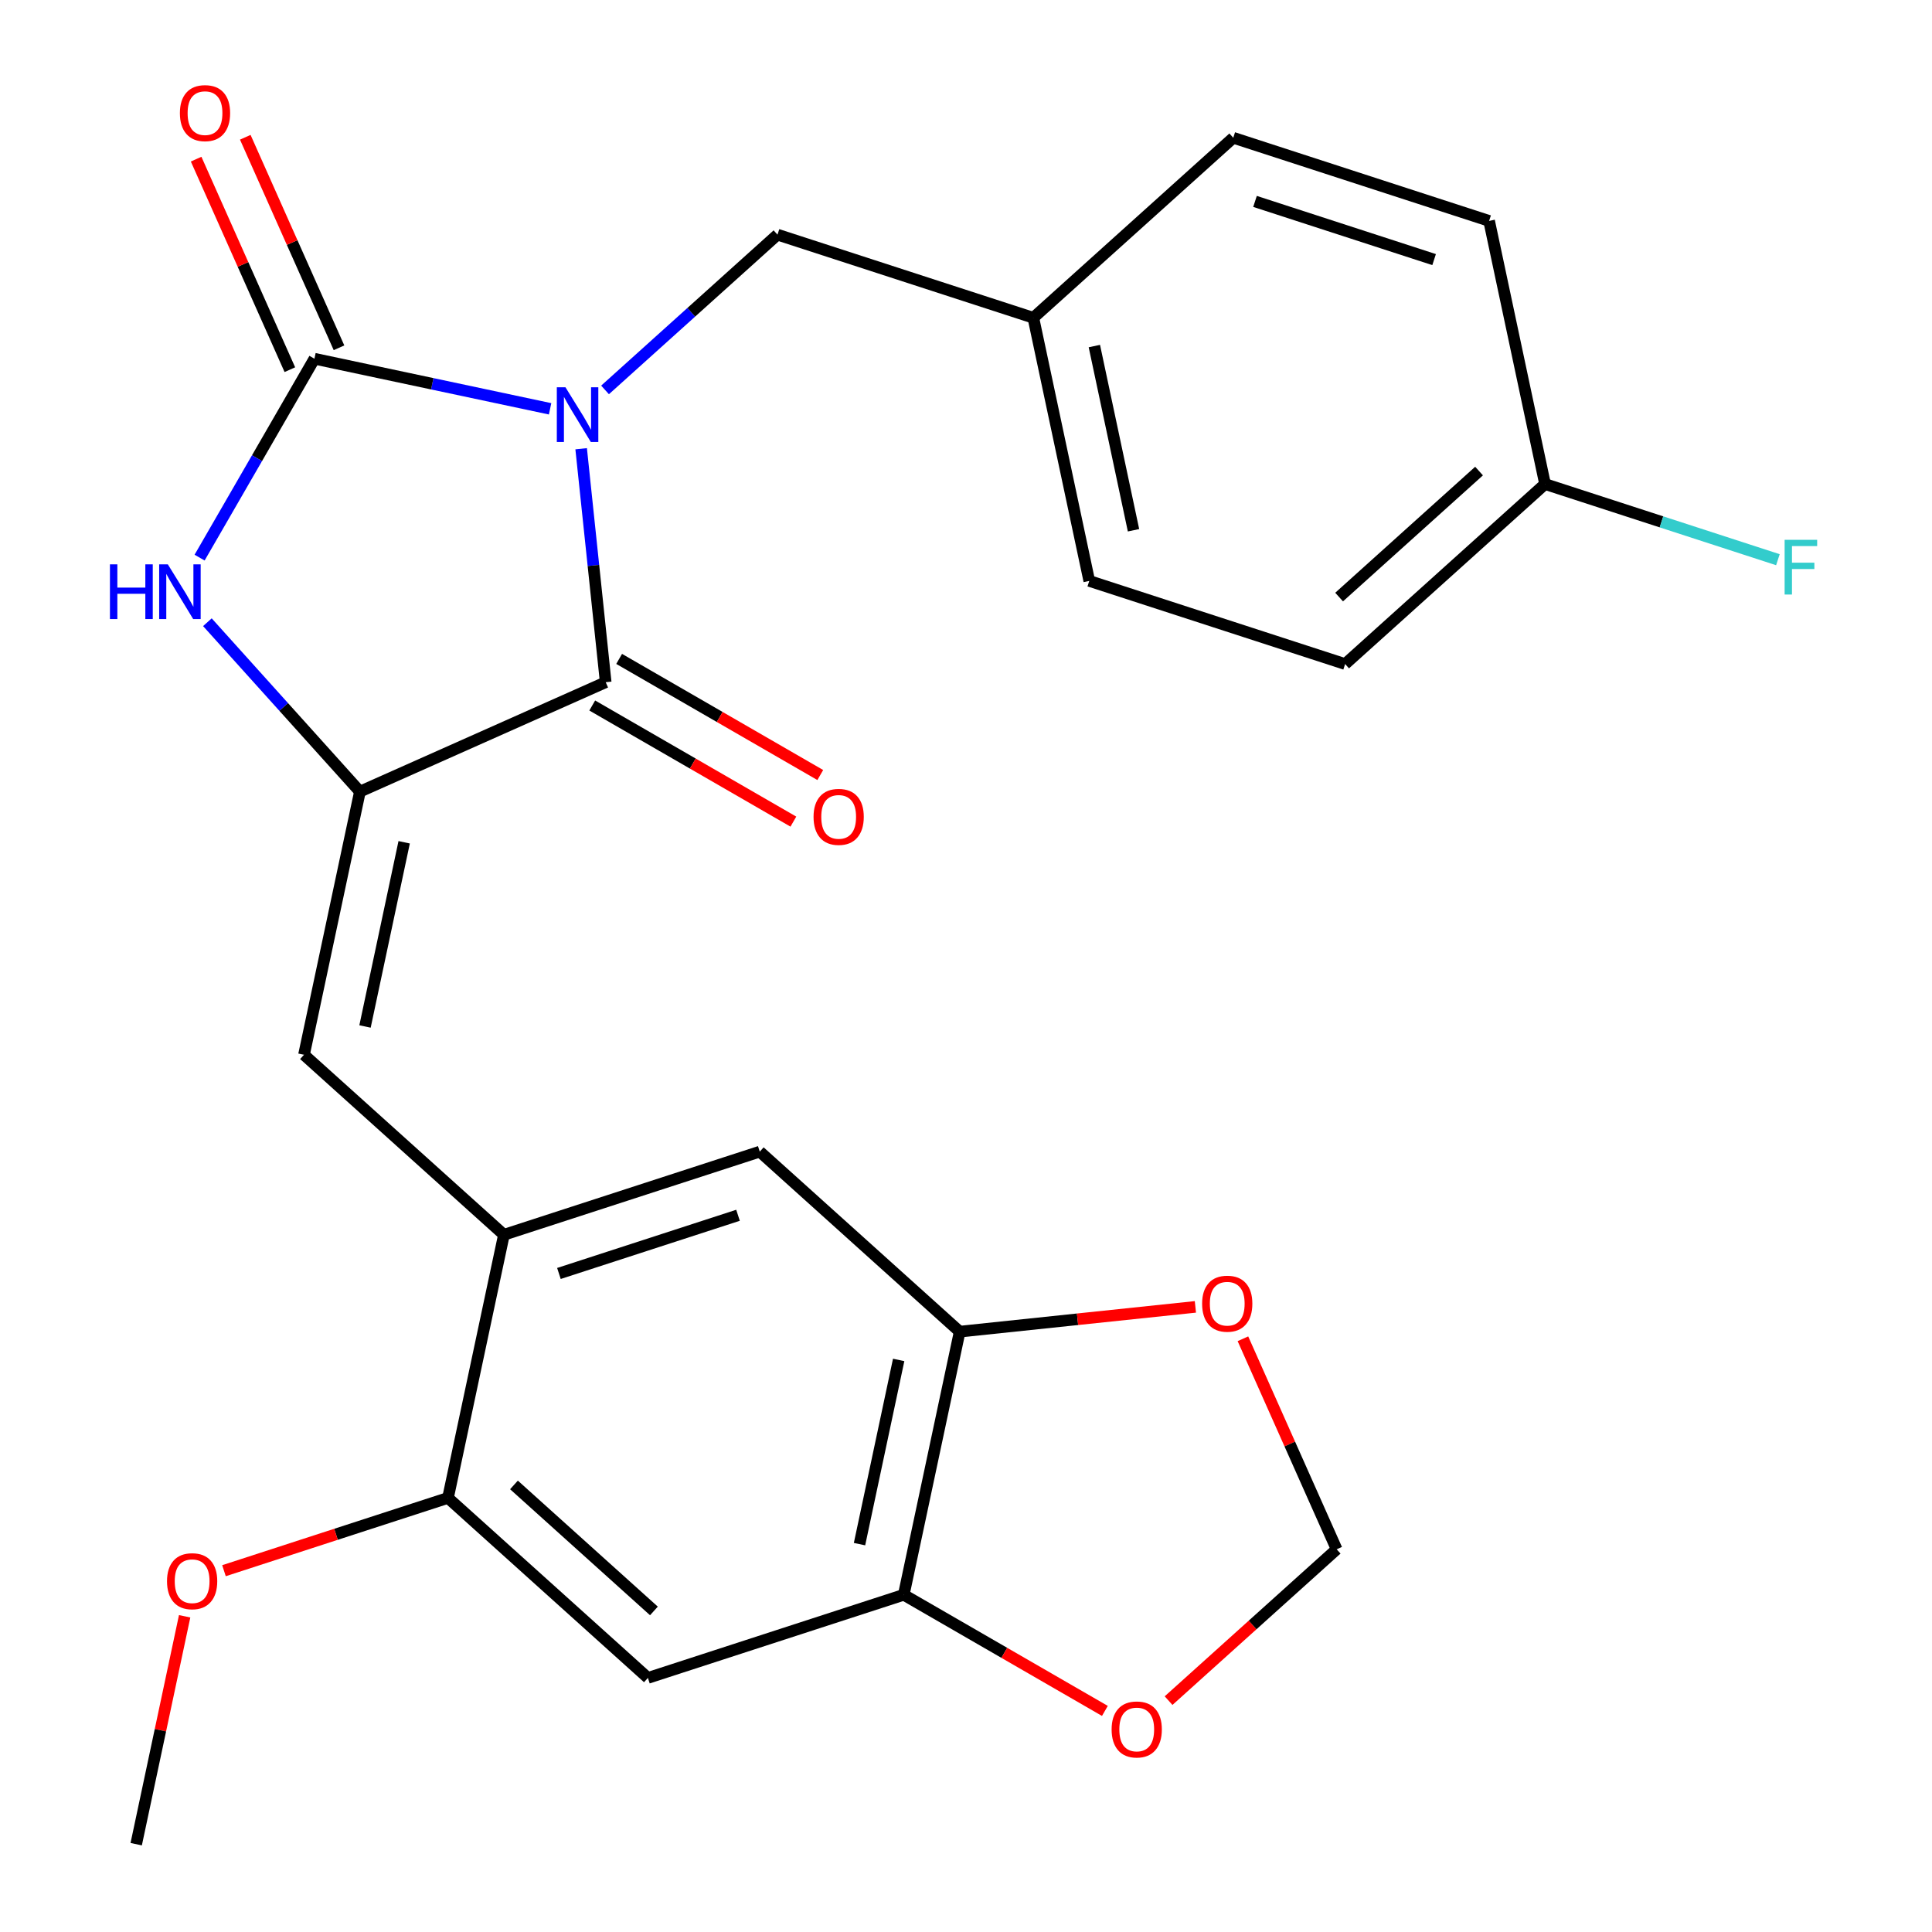<?xml version='1.0' encoding='iso-8859-1'?>
<svg version='1.1' baseProfile='full'
              xmlns='http://www.w3.org/2000/svg'
                      xmlns:rdkit='http://www.rdkit.org/xml'
                      xmlns:xlink='http://www.w3.org/1999/xlink'
                  xml:space='preserve'
width='1000px' height='1000px' viewBox='0 0 1000 1000'>
<!-- END OF HEADER -->
<rect style='opacity:1.0;fill:#FFFFFF;stroke:none' width='1000' height='1000' x='0' y='0'> </rect>
<path class='bond-0' d='M 284.728,211.603 L 223.738,198.639' style='fill:none;fill-rule:evenodd;stroke:#0000FF;stroke-width:6px;stroke-linecap:butt;stroke-linejoin:miter;stroke-opacity:1' />
<path class='bond-0' d='M 223.738,198.639 L 162.748,185.675' style='fill:none;fill-rule:evenodd;stroke:#000000;stroke-width:6px;stroke-linecap:butt;stroke-linejoin:miter;stroke-opacity:1' />
<path class='bond-1' d='M 300.803,232.267 L 307.153,292.687' style='fill:none;fill-rule:evenodd;stroke:#0000FF;stroke-width:6px;stroke-linecap:butt;stroke-linejoin:miter;stroke-opacity:1' />
<path class='bond-1' d='M 307.153,292.687 L 313.504,353.107' style='fill:none;fill-rule:evenodd;stroke:#000000;stroke-width:6px;stroke-linecap:butt;stroke-linejoin:miter;stroke-opacity:1' />
<path class='bond-9' d='M 313.17,201.821 L 357.799,161.637' style='fill:none;fill-rule:evenodd;stroke:#0000FF;stroke-width:6px;stroke-linecap:butt;stroke-linejoin:miter;stroke-opacity:1' />
<path class='bond-9' d='M 357.799,161.637 L 402.427,121.454' style='fill:none;fill-rule:evenodd;stroke:#000000;stroke-width:6px;stroke-linecap:butt;stroke-linejoin:miter;stroke-opacity:1' />
<path class='bond-3' d='M 162.748,185.675 L 133.03,237.149' style='fill:none;fill-rule:evenodd;stroke:#000000;stroke-width:6px;stroke-linecap:butt;stroke-linejoin:miter;stroke-opacity:1' />
<path class='bond-3' d='M 133.03,237.149 L 103.311,288.623' style='fill:none;fill-rule:evenodd;stroke:#0000FF;stroke-width:6px;stroke-linecap:butt;stroke-linejoin:miter;stroke-opacity:1' />
<path class='bond-12' d='M 175.469,180.012 L 151.212,125.53' style='fill:none;fill-rule:evenodd;stroke:#000000;stroke-width:6px;stroke-linecap:butt;stroke-linejoin:miter;stroke-opacity:1' />
<path class='bond-12' d='M 151.212,125.53 L 126.955,71.048' style='fill:none;fill-rule:evenodd;stroke:#FF0000;stroke-width:6px;stroke-linecap:butt;stroke-linejoin:miter;stroke-opacity:1' />
<path class='bond-12' d='M 150.028,191.339 L 125.771,136.857' style='fill:none;fill-rule:evenodd;stroke:#000000;stroke-width:6px;stroke-linecap:butt;stroke-linejoin:miter;stroke-opacity:1' />
<path class='bond-12' d='M 125.771,136.857 L 101.514,82.375' style='fill:none;fill-rule:evenodd;stroke:#FF0000;stroke-width:6px;stroke-linecap:butt;stroke-linejoin:miter;stroke-opacity:1' />
<path class='bond-2' d='M 313.504,353.107 L 186.298,409.742' style='fill:none;fill-rule:evenodd;stroke:#000000;stroke-width:6px;stroke-linecap:butt;stroke-linejoin:miter;stroke-opacity:1' />
<path class='bond-15' d='M 306.542,365.166 L 358.595,395.219' style='fill:none;fill-rule:evenodd;stroke:#000000;stroke-width:6px;stroke-linecap:butt;stroke-linejoin:miter;stroke-opacity:1' />
<path class='bond-15' d='M 358.595,395.219 L 410.649,425.272' style='fill:none;fill-rule:evenodd;stroke:#FF0000;stroke-width:6px;stroke-linecap:butt;stroke-linejoin:miter;stroke-opacity:1' />
<path class='bond-15' d='M 320.466,341.048 L 372.52,371.101' style='fill:none;fill-rule:evenodd;stroke:#000000;stroke-width:6px;stroke-linecap:butt;stroke-linejoin:miter;stroke-opacity:1' />
<path class='bond-15' d='M 372.52,371.101 L 424.573,401.154' style='fill:none;fill-rule:evenodd;stroke:#FF0000;stroke-width:6px;stroke-linecap:butt;stroke-linejoin:miter;stroke-opacity:1' />
<path class='bond-4' d='M 186.298,409.742 L 157.348,545.943' style='fill:none;fill-rule:evenodd;stroke:#000000;stroke-width:6px;stroke-linecap:butt;stroke-linejoin:miter;stroke-opacity:1' />
<path class='bond-4' d='M 209.196,435.962 L 188.931,531.303' style='fill:none;fill-rule:evenodd;stroke:#000000;stroke-width:6px;stroke-linecap:butt;stroke-linejoin:miter;stroke-opacity:1' />
<path class='bond-26' d='M 186.298,409.742 L 146.823,365.9' style='fill:none;fill-rule:evenodd;stroke:#000000;stroke-width:6px;stroke-linecap:butt;stroke-linejoin:miter;stroke-opacity:1' />
<path class='bond-26' d='M 146.823,365.9 L 107.347,322.058' style='fill:none;fill-rule:evenodd;stroke:#0000FF;stroke-width:6px;stroke-linecap:butt;stroke-linejoin:miter;stroke-opacity:1' />
<path class='bond-5' d='M 157.348,545.943 L 260.826,639.115' style='fill:none;fill-rule:evenodd;stroke:#000000;stroke-width:6px;stroke-linecap:butt;stroke-linejoin:miter;stroke-opacity:1' />
<path class='bond-10' d='M 260.826,639.115 L 231.876,775.316' style='fill:none;fill-rule:evenodd;stroke:#000000;stroke-width:6px;stroke-linecap:butt;stroke-linejoin:miter;stroke-opacity:1' />
<path class='bond-11' d='M 260.826,639.115 L 393.255,596.087' style='fill:none;fill-rule:evenodd;stroke:#000000;stroke-width:6px;stroke-linecap:butt;stroke-linejoin:miter;stroke-opacity:1' />
<path class='bond-11' d='M 289.296,659.147 L 381.996,629.027' style='fill:none;fill-rule:evenodd;stroke:#000000;stroke-width:6px;stroke-linecap:butt;stroke-linejoin:miter;stroke-opacity:1' />
<path class='bond-6' d='M 335.354,868.488 L 231.876,775.316' style='fill:none;fill-rule:evenodd;stroke:#000000;stroke-width:6px;stroke-linecap:butt;stroke-linejoin:miter;stroke-opacity:1' />
<path class='bond-6' d='M 338.467,833.817 L 266.032,768.596' style='fill:none;fill-rule:evenodd;stroke:#000000;stroke-width:6px;stroke-linecap:butt;stroke-linejoin:miter;stroke-opacity:1' />
<path class='bond-28' d='M 335.354,868.488 L 467.783,825.46' style='fill:none;fill-rule:evenodd;stroke:#000000;stroke-width:6px;stroke-linecap:butt;stroke-linejoin:miter;stroke-opacity:1' />
<path class='bond-7' d='M 467.783,825.46 L 496.733,689.259' style='fill:none;fill-rule:evenodd;stroke:#000000;stroke-width:6px;stroke-linecap:butt;stroke-linejoin:miter;stroke-opacity:1' />
<path class='bond-7' d='M 444.885,799.239 L 465.15,703.899' style='fill:none;fill-rule:evenodd;stroke:#000000;stroke-width:6px;stroke-linecap:butt;stroke-linejoin:miter;stroke-opacity:1' />
<path class='bond-13' d='M 467.783,825.46 L 519.836,855.513' style='fill:none;fill-rule:evenodd;stroke:#000000;stroke-width:6px;stroke-linecap:butt;stroke-linejoin:miter;stroke-opacity:1' />
<path class='bond-13' d='M 519.836,855.513 L 571.89,885.566' style='fill:none;fill-rule:evenodd;stroke:#FF0000;stroke-width:6px;stroke-linecap:butt;stroke-linejoin:miter;stroke-opacity:1' />
<path class='bond-8' d='M 496.733,689.259 L 393.255,596.087' style='fill:none;fill-rule:evenodd;stroke:#000000;stroke-width:6px;stroke-linecap:butt;stroke-linejoin:miter;stroke-opacity:1' />
<path class='bond-14' d='M 496.733,689.259 L 557.733,682.847' style='fill:none;fill-rule:evenodd;stroke:#000000;stroke-width:6px;stroke-linecap:butt;stroke-linejoin:miter;stroke-opacity:1' />
<path class='bond-14' d='M 557.733,682.847 L 618.733,676.436' style='fill:none;fill-rule:evenodd;stroke:#FF0000;stroke-width:6px;stroke-linecap:butt;stroke-linejoin:miter;stroke-opacity:1' />
<path class='bond-17' d='M 402.427,121.454 L 534.856,164.482' style='fill:none;fill-rule:evenodd;stroke:#000000;stroke-width:6px;stroke-linecap:butt;stroke-linejoin:miter;stroke-opacity:1' />
<path class='bond-19' d='M 231.876,775.316 L 173.902,794.153' style='fill:none;fill-rule:evenodd;stroke:#000000;stroke-width:6px;stroke-linecap:butt;stroke-linejoin:miter;stroke-opacity:1' />
<path class='bond-19' d='M 173.902,794.153 L 115.928,812.99' style='fill:none;fill-rule:evenodd;stroke:#FF0000;stroke-width:6px;stroke-linecap:butt;stroke-linejoin:miter;stroke-opacity:1' />
<path class='bond-29' d='M 604.852,880.242 L 648.351,841.075' style='fill:none;fill-rule:evenodd;stroke:#FF0000;stroke-width:6px;stroke-linecap:butt;stroke-linejoin:miter;stroke-opacity:1' />
<path class='bond-29' d='M 648.351,841.075 L 691.849,801.909' style='fill:none;fill-rule:evenodd;stroke:#000000;stroke-width:6px;stroke-linecap:butt;stroke-linejoin:miter;stroke-opacity:1' />
<path class='bond-16' d='M 643.335,692.945 L 667.592,747.427' style='fill:none;fill-rule:evenodd;stroke:#FF0000;stroke-width:6px;stroke-linecap:butt;stroke-linejoin:miter;stroke-opacity:1' />
<path class='bond-16' d='M 667.592,747.427 L 691.849,801.909' style='fill:none;fill-rule:evenodd;stroke:#000000;stroke-width:6px;stroke-linecap:butt;stroke-linejoin:miter;stroke-opacity:1' />
<path class='bond-21' d='M 534.856,164.482 L 638.334,71.31' style='fill:none;fill-rule:evenodd;stroke:#000000;stroke-width:6px;stroke-linecap:butt;stroke-linejoin:miter;stroke-opacity:1' />
<path class='bond-22' d='M 534.856,164.482 L 563.806,300.683' style='fill:none;fill-rule:evenodd;stroke:#000000;stroke-width:6px;stroke-linecap:butt;stroke-linejoin:miter;stroke-opacity:1' />
<path class='bond-22' d='M 566.438,179.122 L 586.704,274.463' style='fill:none;fill-rule:evenodd;stroke:#000000;stroke-width:6px;stroke-linecap:butt;stroke-linejoin:miter;stroke-opacity:1' />
<path class='bond-18' d='M 799.713,250.54 L 696.235,343.712' style='fill:none;fill-rule:evenodd;stroke:#000000;stroke-width:6px;stroke-linecap:butt;stroke-linejoin:miter;stroke-opacity:1' />
<path class='bond-18' d='M 765.557,243.82 L 693.122,309.04' style='fill:none;fill-rule:evenodd;stroke:#000000;stroke-width:6px;stroke-linecap:butt;stroke-linejoin:miter;stroke-opacity:1' />
<path class='bond-20' d='M 799.713,250.54 L 859.977,270.12' style='fill:none;fill-rule:evenodd;stroke:#000000;stroke-width:6px;stroke-linecap:butt;stroke-linejoin:miter;stroke-opacity:1' />
<path class='bond-20' d='M 859.977,270.12 L 920.24,289.701' style='fill:none;fill-rule:evenodd;stroke:#33CCCC;stroke-width:6px;stroke-linecap:butt;stroke-linejoin:miter;stroke-opacity:1' />
<path class='bond-27' d='M 799.713,250.54 L 770.762,114.339' style='fill:none;fill-rule:evenodd;stroke:#000000;stroke-width:6px;stroke-linecap:butt;stroke-linejoin:miter;stroke-opacity:1' />
<path class='bond-25' d='M 95.57,836.586 L 83.034,895.566' style='fill:none;fill-rule:evenodd;stroke:#FF0000;stroke-width:6px;stroke-linecap:butt;stroke-linejoin:miter;stroke-opacity:1' />
<path class='bond-25' d='M 83.034,895.566 L 70.497,954.545' style='fill:none;fill-rule:evenodd;stroke:#000000;stroke-width:6px;stroke-linecap:butt;stroke-linejoin:miter;stroke-opacity:1' />
<path class='bond-23' d='M 638.334,71.31 L 770.762,114.339' style='fill:none;fill-rule:evenodd;stroke:#000000;stroke-width:6px;stroke-linecap:butt;stroke-linejoin:miter;stroke-opacity:1' />
<path class='bond-23' d='M 649.592,104.25 L 742.292,134.37' style='fill:none;fill-rule:evenodd;stroke:#000000;stroke-width:6px;stroke-linecap:butt;stroke-linejoin:miter;stroke-opacity:1' />
<path class='bond-24' d='M 563.806,300.683 L 696.235,343.712' style='fill:none;fill-rule:evenodd;stroke:#000000;stroke-width:6px;stroke-linecap:butt;stroke-linejoin:miter;stroke-opacity:1' />
<path  class='atom-0' d='M 292.689 200.466
L 301.969 215.466
Q 302.889 216.946, 304.369 219.626
Q 305.849 222.306, 305.929 222.466
L 305.929 200.466
L 309.689 200.466
L 309.689 228.786
L 305.809 228.786
L 295.849 212.386
Q 294.689 210.466, 293.449 208.266
Q 292.249 206.066, 291.889 205.386
L 291.889 228.786
L 288.209 228.786
L 288.209 200.466
L 292.689 200.466
' fill='#0000FF'/>
<path  class='atom-4' d='M 56.906 292.104
L 60.746 292.104
L 60.746 304.144
L 75.226 304.144
L 75.226 292.104
L 79.066 292.104
L 79.066 320.424
L 75.226 320.424
L 75.226 307.344
L 60.746 307.344
L 60.746 320.424
L 56.906 320.424
L 56.906 292.104
' fill='#0000FF'/>
<path  class='atom-4' d='M 86.866 292.104
L 96.146 307.104
Q 97.066 308.584, 98.546 311.264
Q 100.026 313.944, 100.106 314.104
L 100.106 292.104
L 103.866 292.104
L 103.866 320.424
L 99.986 320.424
L 90.026 304.024
Q 88.866 302.104, 87.626 299.904
Q 86.426 297.704, 86.066 297.024
L 86.066 320.424
L 82.386 320.424
L 82.386 292.104
L 86.866 292.104
' fill='#0000FF'/>
<path  class='atom-13' d='M 93.113 58.55
Q 93.113 51.75, 96.473 47.95
Q 99.833 44.15, 106.113 44.15
Q 112.393 44.15, 115.753 47.95
Q 119.113 51.75, 119.113 58.55
Q 119.113 65.43, 115.713 69.35
Q 112.313 73.23, 106.113 73.23
Q 99.873 73.23, 96.473 69.35
Q 93.113 65.47, 93.113 58.55
M 106.113 70.03
Q 110.433 70.03, 112.753 67.15
Q 115.113 64.23, 115.113 58.55
Q 115.113 52.99, 112.753 50.19
Q 110.433 47.35, 106.113 47.35
Q 101.793 47.35, 99.433 50.15
Q 97.113 52.95, 97.113 58.55
Q 97.113 64.27, 99.433 67.15
Q 101.793 70.03, 106.113 70.03
' fill='#FF0000'/>
<path  class='atom-14' d='M 575.371 895.161
Q 575.371 888.361, 578.731 884.561
Q 582.091 880.761, 588.371 880.761
Q 594.651 880.761, 598.011 884.561
Q 601.371 888.361, 601.371 895.161
Q 601.371 902.041, 597.971 905.961
Q 594.571 909.841, 588.371 909.841
Q 582.131 909.841, 578.731 905.961
Q 575.371 902.081, 575.371 895.161
M 588.371 906.641
Q 592.691 906.641, 595.011 903.761
Q 597.371 900.841, 597.371 895.161
Q 597.371 889.601, 595.011 886.801
Q 592.691 883.961, 588.371 883.961
Q 584.051 883.961, 581.691 886.761
Q 579.371 889.561, 579.371 895.161
Q 579.371 900.881, 581.691 903.761
Q 584.051 906.641, 588.371 906.641
' fill='#FF0000'/>
<path  class='atom-15' d='M 622.214 674.784
Q 622.214 667.984, 625.574 664.184
Q 628.934 660.384, 635.214 660.384
Q 641.494 660.384, 644.854 664.184
Q 648.214 667.984, 648.214 674.784
Q 648.214 681.664, 644.814 685.584
Q 641.414 689.464, 635.214 689.464
Q 628.974 689.464, 625.574 685.584
Q 622.214 681.704, 622.214 674.784
M 635.214 686.264
Q 639.534 686.264, 641.854 683.384
Q 644.214 680.464, 644.214 674.784
Q 644.214 669.224, 641.854 666.424
Q 639.534 663.584, 635.214 663.584
Q 630.894 663.584, 628.534 666.384
Q 626.214 669.184, 626.214 674.784
Q 626.214 680.504, 628.534 683.384
Q 630.894 686.264, 635.214 686.264
' fill='#FF0000'/>
<path  class='atom-16' d='M 421.092 422.809
Q 421.092 416.009, 424.452 412.209
Q 427.812 408.409, 434.092 408.409
Q 440.372 408.409, 443.732 412.209
Q 447.092 416.009, 447.092 422.809
Q 447.092 429.689, 443.692 433.609
Q 440.292 437.489, 434.092 437.489
Q 427.852 437.489, 424.452 433.609
Q 421.092 429.729, 421.092 422.809
M 434.092 434.289
Q 438.412 434.289, 440.732 431.409
Q 443.092 428.489, 443.092 422.809
Q 443.092 417.249, 440.732 414.449
Q 438.412 411.609, 434.092 411.609
Q 429.772 411.609, 427.412 414.409
Q 425.092 417.209, 425.092 422.809
Q 425.092 428.529, 427.412 431.409
Q 429.772 434.289, 434.092 434.289
' fill='#FF0000'/>
<path  class='atom-20' d='M 86.447 818.425
Q 86.447 811.625, 89.807 807.825
Q 93.167 804.025, 99.447 804.025
Q 105.727 804.025, 109.087 807.825
Q 112.447 811.625, 112.447 818.425
Q 112.447 825.305, 109.047 829.225
Q 105.647 833.105, 99.447 833.105
Q 93.207 833.105, 89.807 829.225
Q 86.447 825.345, 86.447 818.425
M 99.447 829.905
Q 103.767 829.905, 106.087 827.025
Q 108.447 824.105, 108.447 818.425
Q 108.447 812.865, 106.087 810.065
Q 103.767 807.225, 99.447 807.225
Q 95.127 807.225, 92.767 810.025
Q 90.447 812.825, 90.447 818.425
Q 90.447 824.145, 92.767 827.025
Q 95.127 829.905, 99.447 829.905
' fill='#FF0000'/>
<path  class='atom-21' d='M 923.721 279.408
L 940.561 279.408
L 940.561 282.648
L 927.521 282.648
L 927.521 291.248
L 939.121 291.248
L 939.121 294.528
L 927.521 294.528
L 927.521 307.728
L 923.721 307.728
L 923.721 279.408
' fill='#33CCCC'/>
</svg>
